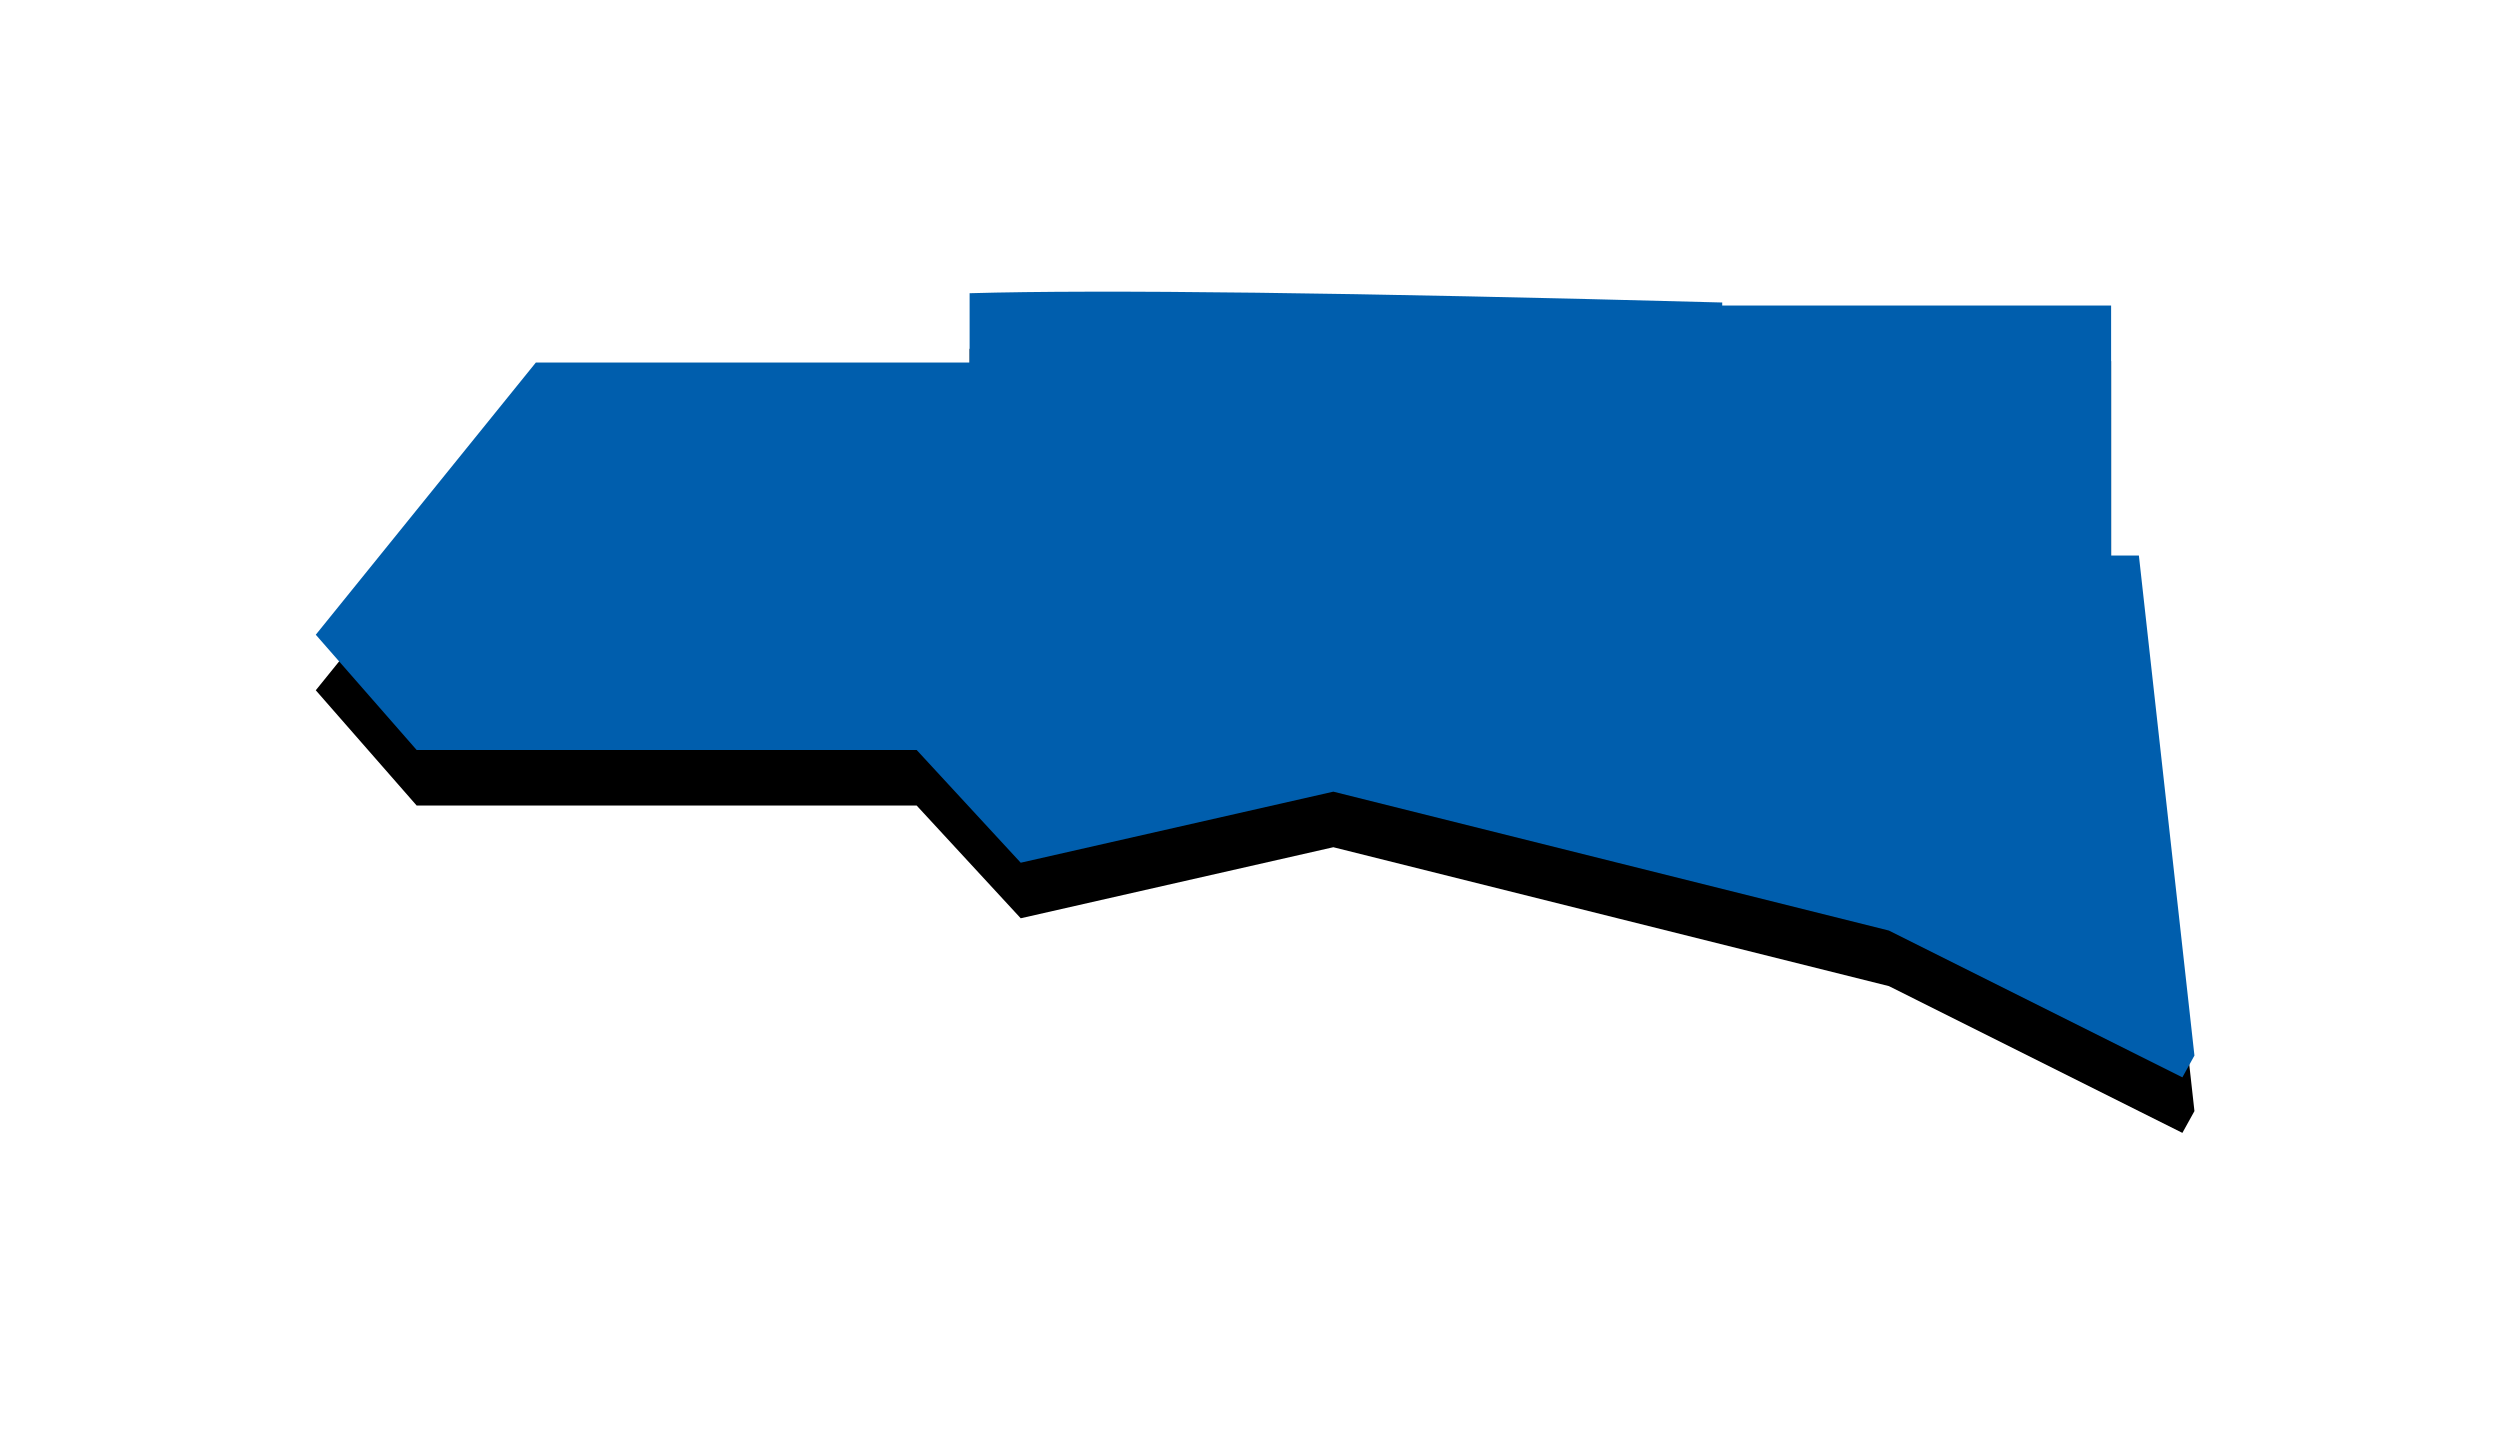 <svg width="45" height="26" viewBox="0 0 45 26" xmlns="http://www.w3.org/2000/svg" xmlns:xlink="http://www.w3.org/1999/xlink"><title>pref11</title><defs><linearGradient x1="0%" y1="50%" y2="50%" id="c"><stop stop-color="#005ead" offset="0%"/><stop stop-color="#005ead" offset="100%"/></linearGradient><path d="M18.373 15.529L16.5 13.5h-9l-1.816-2.075 3.962-4.9h7.807V5.278c2.366-.068 6.882-.012 13.547.167V5.5h7V10h.5l1 9-.217.392L34 16.75l-10-2.5-5.627 1.279z" id="b"/><filter x="-28.1%" y="-60.1%" width="156.2%" height="234.4%" filterUnits="objectBoundingBox" id="a"><feOffset dy="1" in="SourceAlpha" result="shadowOffsetOuter1"/><feGaussianBlur stdDeviation="3" in="shadowOffsetOuter1" result="shadowBlurOuter1"/><feComposite in="shadowBlurOuter1" in2="SourceAlpha" operator="out" result="shadowBlurOuter1"/><feColorMatrix values="0 0 0 0 0 0 0 0 0 0 0 0 0 0 0 0 0 0 0.1 0" in="shadowBlurOuter1"/></filter></defs><g fill="none" fill-rule="evenodd"><use fill="#000" filter="url(#a)" xlink:href="#b"/><path d="M18.373 15.529L16.5 13.5h-9l-1.816-2.075 3.962-4.9h7.807V5.278c2.366-.068 6.882-.012 13.547.167V5.5h7V10h.5l1 9-.217.392L34 16.75l-10-2.5-5.627 1.279z" fill="url(#c)"/></g></svg>
